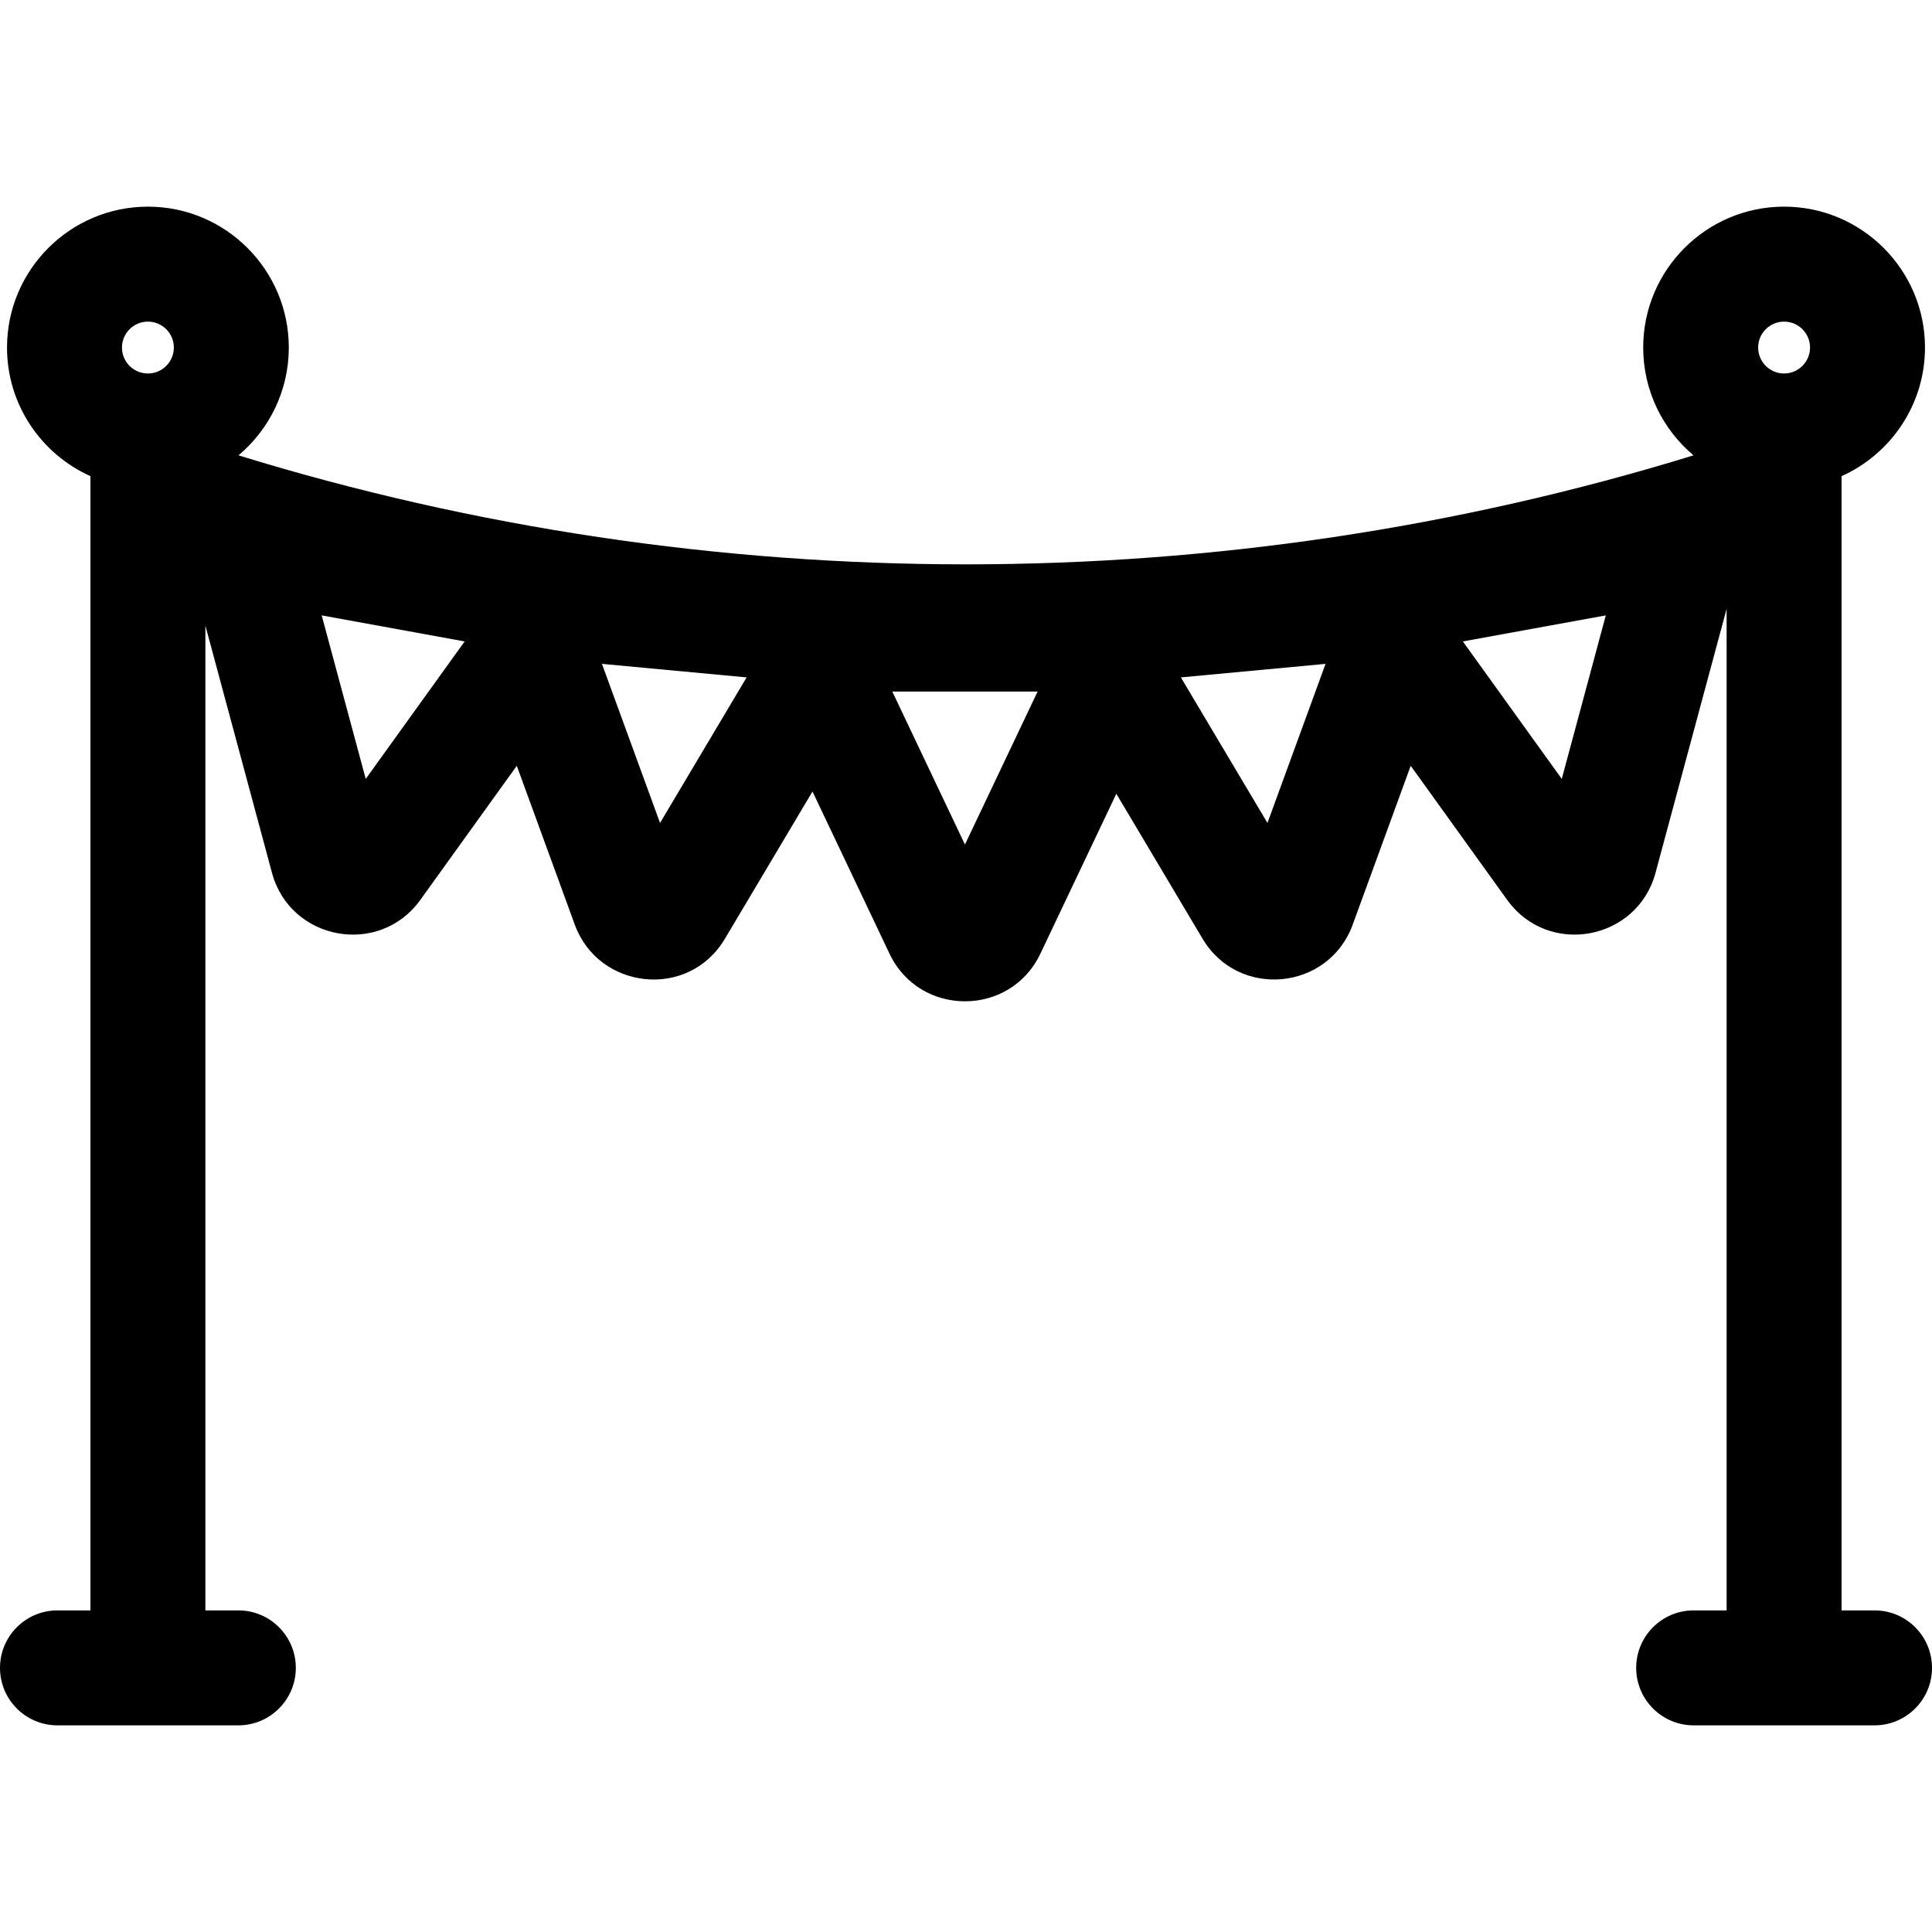 <?xml version="1.0" encoding="iso-8859-1"?>
<!-- Generator: Adobe Illustrator 19.0.0, SVG Export Plug-In . SVG Version: 6.00 Build 0)  -->
<svg version="1.1" id="Layer_1" xmlns="http://www.w3.org/2000/svg" xmlns:xlink="http://www.w3.org/1999/xlink" x="0px" y="0px"
	 viewBox="0 0 512 512" style="enable-background:new 0 0 512 512;" xml:space="preserve">
<g>
	<g>
		<path d="M496.768,426.771h-8.733V126.182c13.015-5.841,22.107-18.913,22.107-34.078c0-20.589-16.75-37.339-37.339-37.339
			s-37.339,16.75-37.339,37.339c0,11.454,5.189,21.715,13.334,28.57c-125.08,38.514-260.516,38.514-385.595,0
			c8.145-6.855,13.334-17.116,13.334-28.569c0-20.589-16.75-37.339-37.339-37.339c-20.589,0-37.339,16.749-37.339,37.338
			c0,15.164,9.092,28.237,22.107,34.078v300.589h-8.733C6.82,426.771,0,433.592,0,442.003s6.82,15.232,15.232,15.232h47.931
			c8.412,0,15.232-6.82,15.232-15.232s-6.82-15.232-15.232-15.232h-8.733V165.783l17.652,65.539
			c4.822,17.902,28.388,22.339,39.303,7.163l25.57-35.541l15.377,42.111c6.28,17.195,30.106,19.995,39.778,3.721l23.211-39.019
			l20.426,43.01c7.964,16.767,31.964,16.81,39.95,0l20.143-42.415l22.857,38.424c9.548,16.052,33.408,13.728,39.778-3.721
			l15.377-42.112l25.569,35.539c10.917,15.178,34.482,10.743,39.307-7.162l18.843-69.966V426.77h-8.733
			c-8.412,0-15.232,6.82-15.232,15.232c0,8.412,6.82,15.232,15.232,15.232h47.931c8.412,0,15.232-6.82,15.232-15.232
			C512,433.589,505.18,426.771,496.768,426.771z M39.197,98.979c-3.791,0-6.875-3.084-6.875-6.874s3.084-6.874,6.875-6.874
			c3.791,0,6.875,3.084,6.875,6.874S42.988,98.979,39.197,98.979z M96.924,206.42l-11.672-43.337l37.883,6.904L96.924,206.42z
			 M174.917,218.089l-15.395-42.158l38.34,3.586L174.917,218.089z M255.721,223.813l-19.253-40.542h38.506L255.721,223.813z
			 M335.889,218.09l-22.945-38.573l38.34-3.586L335.889,218.09z M413.884,206.42l-26.213-36.433l37.883-6.904L413.884,206.42z
			 M472.803,98.979c-3.791,0-6.875-3.084-6.875-6.874s3.084-6.874,6.875-6.874c3.791,0,6.875,3.084,6.875,6.874
			S476.594,98.979,472.803,98.979z"/>
	</g>
</g>
<g>
</g>
<g>
</g>
<g>
</g>
<g>
</g>
<g>
</g>
<g>
</g>
<g>
</g>
<g>
</g>
<g>
</g>
<g>
</g>
<g>
</g>
<g>
</g>
<g>
</g>
<g>
</g>
<g>
</g>
</svg>
